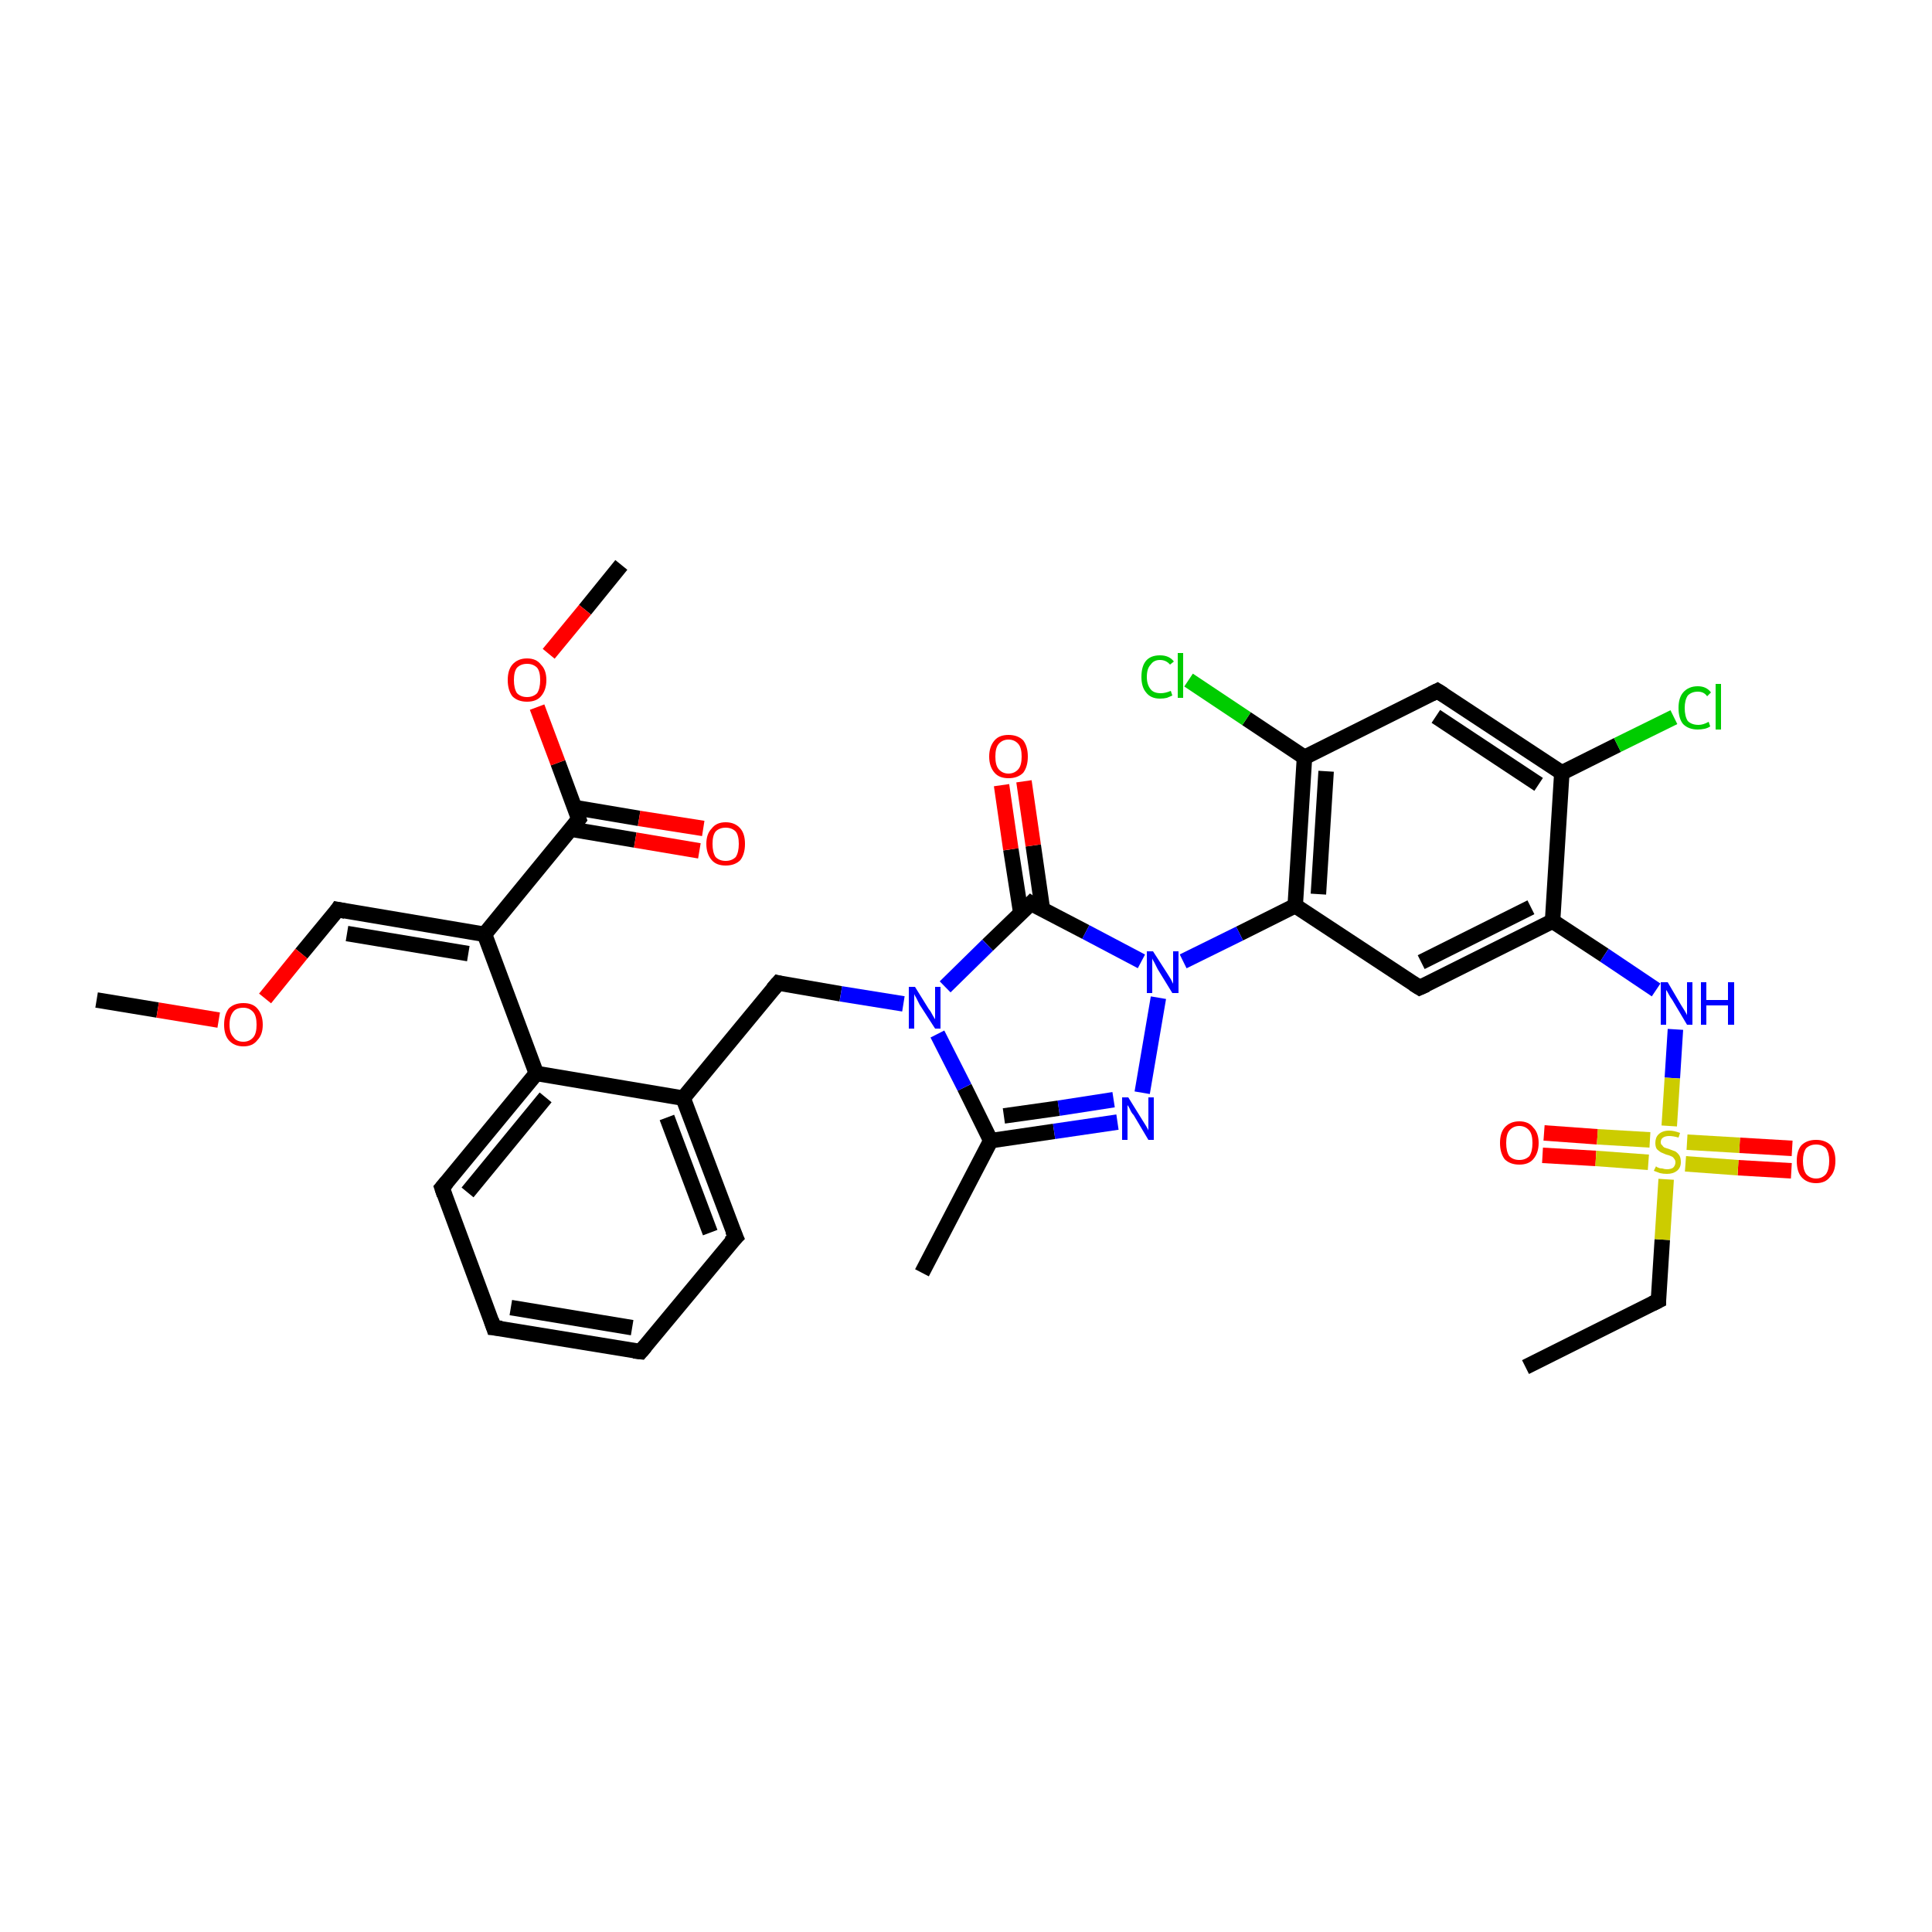 <?xml version='1.0' encoding='iso-8859-1'?>
<svg version='1.1' baseProfile='full'
              xmlns='http://www.w3.org/2000/svg'
                      xmlns:rdkit='http://www.rdkit.org/xml'
                      xmlns:xlink='http://www.w3.org/1999/xlink'
                  xml:space='preserve'
width='250px' height='250px' viewBox='0 0 250 250'>
<!-- END OF HEADER -->
<rect style='opacity:1.0;fill:#FFFFFF;stroke:none' width='250.0' height='250.0' x='0.0' y='0.0'> </rect>
<path class='bond-0 atom-0 atom-4' d='M 197.4,176.9 L 214.6,168.3' style='fill:none;fill-rule:evenodd;stroke:#000000;stroke-width:2.0px;stroke-linecap:butt;stroke-linejoin:miter;stroke-opacity:1' />
<path class='bond-1 atom-1 atom-13' d='M 119.3,164.7 L 128.2,147.6' style='fill:none;fill-rule:evenodd;stroke:#000000;stroke-width:2.0px;stroke-linecap:butt;stroke-linejoin:miter;stroke-opacity:1' />
<path class='bond-2 atom-2 atom-33' d='M 12.5,129.4 L 20.4,130.7' style='fill:none;fill-rule:evenodd;stroke:#000000;stroke-width:2.0px;stroke-linecap:butt;stroke-linejoin:miter;stroke-opacity:1' />
<path class='bond-2 atom-2 atom-33' d='M 20.4,130.7 L 28.3,132.0' style='fill:none;fill-rule:evenodd;stroke:#FF0000;stroke-width:2.0px;stroke-linecap:butt;stroke-linejoin:miter;stroke-opacity:1' />
<path class='bond-3 atom-3 atom-34' d='M 80.4,73.1 L 75.7,78.9' style='fill:none;fill-rule:evenodd;stroke:#000000;stroke-width:2.0px;stroke-linecap:butt;stroke-linejoin:miter;stroke-opacity:1' />
<path class='bond-3 atom-3 atom-34' d='M 75.7,78.9 L 71.0,84.6' style='fill:none;fill-rule:evenodd;stroke:#FF0000;stroke-width:2.0px;stroke-linecap:butt;stroke-linejoin:miter;stroke-opacity:1' />
<path class='bond-4 atom-4 atom-35' d='M 214.6,168.3 L 215.1,160.4' style='fill:none;fill-rule:evenodd;stroke:#000000;stroke-width:2.0px;stroke-linecap:butt;stroke-linejoin:miter;stroke-opacity:1' />
<path class='bond-4 atom-4 atom-35' d='M 215.1,160.4 L 215.6,152.6' style='fill:none;fill-rule:evenodd;stroke:#CCCC00;stroke-width:2.0px;stroke-linecap:butt;stroke-linejoin:miter;stroke-opacity:1' />
<path class='bond-5 atom-5 atom-6' d='M 82.9,174.9 L 63.9,171.8' style='fill:none;fill-rule:evenodd;stroke:#000000;stroke-width:2.0px;stroke-linecap:butt;stroke-linejoin:miter;stroke-opacity:1' />
<path class='bond-5 atom-5 atom-6' d='M 81.8,171.8 L 66.1,169.2' style='fill:none;fill-rule:evenodd;stroke:#000000;stroke-width:2.0px;stroke-linecap:butt;stroke-linejoin:miter;stroke-opacity:1' />
<path class='bond-6 atom-5 atom-7' d='M 82.9,174.9 L 95.2,160.1' style='fill:none;fill-rule:evenodd;stroke:#000000;stroke-width:2.0px;stroke-linecap:butt;stroke-linejoin:miter;stroke-opacity:1' />
<path class='bond-7 atom-6 atom-8' d='M 63.9,171.8 L 57.2,153.7' style='fill:none;fill-rule:evenodd;stroke:#000000;stroke-width:2.0px;stroke-linecap:butt;stroke-linejoin:miter;stroke-opacity:1' />
<path class='bond-8 atom-7 atom-14' d='M 95.2,160.1 L 88.4,142.1' style='fill:none;fill-rule:evenodd;stroke:#000000;stroke-width:2.0px;stroke-linecap:butt;stroke-linejoin:miter;stroke-opacity:1' />
<path class='bond-8 atom-7 atom-14' d='M 91.9,159.5 L 86.3,144.6' style='fill:none;fill-rule:evenodd;stroke:#000000;stroke-width:2.0px;stroke-linecap:butt;stroke-linejoin:miter;stroke-opacity:1' />
<path class='bond-9 atom-8 atom-15' d='M 57.2,153.7 L 69.4,138.9' style='fill:none;fill-rule:evenodd;stroke:#000000;stroke-width:2.0px;stroke-linecap:butt;stroke-linejoin:miter;stroke-opacity:1' />
<path class='bond-9 atom-8 atom-15' d='M 60.5,154.3 L 70.6,142.0' style='fill:none;fill-rule:evenodd;stroke:#000000;stroke-width:2.0px;stroke-linecap:butt;stroke-linejoin:miter;stroke-opacity:1' />
<path class='bond-10 atom-9 atom-17' d='M 186.0,89.4 L 202.1,100.0' style='fill:none;fill-rule:evenodd;stroke:#000000;stroke-width:2.0px;stroke-linecap:butt;stroke-linejoin:miter;stroke-opacity:1' />
<path class='bond-10 atom-9 atom-17' d='M 185.8,92.7 L 199.1,101.5' style='fill:none;fill-rule:evenodd;stroke:#000000;stroke-width:2.0px;stroke-linecap:butt;stroke-linejoin:miter;stroke-opacity:1' />
<path class='bond-11 atom-9 atom-18' d='M 186.0,89.4 L 168.8,98.0' style='fill:none;fill-rule:evenodd;stroke:#000000;stroke-width:2.0px;stroke-linecap:butt;stroke-linejoin:miter;stroke-opacity:1' />
<path class='bond-12 atom-10 atom-19' d='M 183.7,127.8 L 200.9,119.2' style='fill:none;fill-rule:evenodd;stroke:#000000;stroke-width:2.0px;stroke-linecap:butt;stroke-linejoin:miter;stroke-opacity:1' />
<path class='bond-12 atom-10 atom-19' d='M 183.9,124.5 L 198.1,117.4' style='fill:none;fill-rule:evenodd;stroke:#000000;stroke-width:2.0px;stroke-linecap:butt;stroke-linejoin:miter;stroke-opacity:1' />
<path class='bond-13 atom-10 atom-20' d='M 183.7,127.8 L 167.6,117.2' style='fill:none;fill-rule:evenodd;stroke:#000000;stroke-width:2.0px;stroke-linecap:butt;stroke-linejoin:miter;stroke-opacity:1' />
<path class='bond-14 atom-11 atom-14' d='M 100.7,127.2 L 88.4,142.1' style='fill:none;fill-rule:evenodd;stroke:#000000;stroke-width:2.0px;stroke-linecap:butt;stroke-linejoin:miter;stroke-opacity:1' />
<path class='bond-15 atom-11 atom-27' d='M 100.7,127.2 L 108.8,128.6' style='fill:none;fill-rule:evenodd;stroke:#000000;stroke-width:2.0px;stroke-linecap:butt;stroke-linejoin:miter;stroke-opacity:1' />
<path class='bond-15 atom-11 atom-27' d='M 108.8,128.6 L 116.9,129.9' style='fill:none;fill-rule:evenodd;stroke:#0000FF;stroke-width:2.0px;stroke-linecap:butt;stroke-linejoin:miter;stroke-opacity:1' />
<path class='bond-16 atom-12 atom-16' d='M 43.7,117.7 L 62.7,120.9' style='fill:none;fill-rule:evenodd;stroke:#000000;stroke-width:2.0px;stroke-linecap:butt;stroke-linejoin:miter;stroke-opacity:1' />
<path class='bond-16 atom-12 atom-16' d='M 44.9,120.8 L 60.6,123.4' style='fill:none;fill-rule:evenodd;stroke:#000000;stroke-width:2.0px;stroke-linecap:butt;stroke-linejoin:miter;stroke-opacity:1' />
<path class='bond-17 atom-12 atom-33' d='M 43.7,117.7 L 39.0,123.4' style='fill:none;fill-rule:evenodd;stroke:#000000;stroke-width:2.0px;stroke-linecap:butt;stroke-linejoin:miter;stroke-opacity:1' />
<path class='bond-17 atom-12 atom-33' d='M 39.0,123.4 L 34.3,129.2' style='fill:none;fill-rule:evenodd;stroke:#FF0000;stroke-width:2.0px;stroke-linecap:butt;stroke-linejoin:miter;stroke-opacity:1' />
<path class='bond-18 atom-13 atom-25' d='M 128.2,147.6 L 136.4,146.4' style='fill:none;fill-rule:evenodd;stroke:#000000;stroke-width:2.0px;stroke-linecap:butt;stroke-linejoin:miter;stroke-opacity:1' />
<path class='bond-18 atom-13 atom-25' d='M 136.4,146.4 L 144.6,145.2' style='fill:none;fill-rule:evenodd;stroke:#0000FF;stroke-width:2.0px;stroke-linecap:butt;stroke-linejoin:miter;stroke-opacity:1' />
<path class='bond-18 atom-13 atom-25' d='M 129.9,144.4 L 137.0,143.4' style='fill:none;fill-rule:evenodd;stroke:#000000;stroke-width:2.0px;stroke-linecap:butt;stroke-linejoin:miter;stroke-opacity:1' />
<path class='bond-18 atom-13 atom-25' d='M 137.0,143.4 L 144.1,142.3' style='fill:none;fill-rule:evenodd;stroke:#0000FF;stroke-width:2.0px;stroke-linecap:butt;stroke-linejoin:miter;stroke-opacity:1' />
<path class='bond-19 atom-13 atom-27' d='M 128.2,147.6 L 124.8,140.7' style='fill:none;fill-rule:evenodd;stroke:#000000;stroke-width:2.0px;stroke-linecap:butt;stroke-linejoin:miter;stroke-opacity:1' />
<path class='bond-19 atom-13 atom-27' d='M 124.8,140.7 L 121.3,133.8' style='fill:none;fill-rule:evenodd;stroke:#0000FF;stroke-width:2.0px;stroke-linecap:butt;stroke-linejoin:miter;stroke-opacity:1' />
<path class='bond-20 atom-14 atom-15' d='M 88.4,142.1 L 69.4,138.9' style='fill:none;fill-rule:evenodd;stroke:#000000;stroke-width:2.0px;stroke-linecap:butt;stroke-linejoin:miter;stroke-opacity:1' />
<path class='bond-21 atom-15 atom-16' d='M 69.4,138.9 L 62.7,120.9' style='fill:none;fill-rule:evenodd;stroke:#000000;stroke-width:2.0px;stroke-linecap:butt;stroke-linejoin:miter;stroke-opacity:1' />
<path class='bond-22 atom-16 atom-21' d='M 62.7,120.9 L 74.9,106.0' style='fill:none;fill-rule:evenodd;stroke:#000000;stroke-width:2.0px;stroke-linecap:butt;stroke-linejoin:miter;stroke-opacity:1' />
<path class='bond-23 atom-17 atom-19' d='M 202.1,100.0 L 200.9,119.2' style='fill:none;fill-rule:evenodd;stroke:#000000;stroke-width:2.0px;stroke-linecap:butt;stroke-linejoin:miter;stroke-opacity:1' />
<path class='bond-24 atom-17 atom-23' d='M 202.1,100.0 L 209.3,96.4' style='fill:none;fill-rule:evenodd;stroke:#000000;stroke-width:2.0px;stroke-linecap:butt;stroke-linejoin:miter;stroke-opacity:1' />
<path class='bond-24 atom-17 atom-23' d='M 209.3,96.4 L 216.6,92.8' style='fill:none;fill-rule:evenodd;stroke:#00CC00;stroke-width:2.0px;stroke-linecap:butt;stroke-linejoin:miter;stroke-opacity:1' />
<path class='bond-25 atom-18 atom-20' d='M 168.8,98.0 L 167.6,117.2' style='fill:none;fill-rule:evenodd;stroke:#000000;stroke-width:2.0px;stroke-linecap:butt;stroke-linejoin:miter;stroke-opacity:1' />
<path class='bond-25 atom-18 atom-20' d='M 171.6,99.8 L 170.6,115.7' style='fill:none;fill-rule:evenodd;stroke:#000000;stroke-width:2.0px;stroke-linecap:butt;stroke-linejoin:miter;stroke-opacity:1' />
<path class='bond-26 atom-18 atom-24' d='M 168.8,98.0 L 161.3,93.0' style='fill:none;fill-rule:evenodd;stroke:#000000;stroke-width:2.0px;stroke-linecap:butt;stroke-linejoin:miter;stroke-opacity:1' />
<path class='bond-26 atom-18 atom-24' d='M 161.3,93.0 L 153.8,88.0' style='fill:none;fill-rule:evenodd;stroke:#00CC00;stroke-width:2.0px;stroke-linecap:butt;stroke-linejoin:miter;stroke-opacity:1' />
<path class='bond-27 atom-19 atom-26' d='M 200.9,119.2 L 207.6,123.6' style='fill:none;fill-rule:evenodd;stroke:#000000;stroke-width:2.0px;stroke-linecap:butt;stroke-linejoin:miter;stroke-opacity:1' />
<path class='bond-27 atom-19 atom-26' d='M 207.6,123.6 L 214.3,128.1' style='fill:none;fill-rule:evenodd;stroke:#0000FF;stroke-width:2.0px;stroke-linecap:butt;stroke-linejoin:miter;stroke-opacity:1' />
<path class='bond-28 atom-20 atom-28' d='M 167.6,117.2 L 160.4,120.8' style='fill:none;fill-rule:evenodd;stroke:#000000;stroke-width:2.0px;stroke-linecap:butt;stroke-linejoin:miter;stroke-opacity:1' />
<path class='bond-28 atom-20 atom-28' d='M 160.4,120.8 L 153.1,124.4' style='fill:none;fill-rule:evenodd;stroke:#0000FF;stroke-width:2.0px;stroke-linecap:butt;stroke-linejoin:miter;stroke-opacity:1' />
<path class='bond-29 atom-21 atom-29' d='M 73.9,107.3 L 82.2,108.7' style='fill:none;fill-rule:evenodd;stroke:#000000;stroke-width:2.0px;stroke-linecap:butt;stroke-linejoin:miter;stroke-opacity:1' />
<path class='bond-29 atom-21 atom-29' d='M 82.2,108.7 L 90.5,110.1' style='fill:none;fill-rule:evenodd;stroke:#FF0000;stroke-width:2.0px;stroke-linecap:butt;stroke-linejoin:miter;stroke-opacity:1' />
<path class='bond-29 atom-21 atom-29' d='M 74.4,104.5 L 82.7,105.9' style='fill:none;fill-rule:evenodd;stroke:#000000;stroke-width:2.0px;stroke-linecap:butt;stroke-linejoin:miter;stroke-opacity:1' />
<path class='bond-29 atom-21 atom-29' d='M 82.7,105.9 L 91.0,107.2' style='fill:none;fill-rule:evenodd;stroke:#FF0000;stroke-width:2.0px;stroke-linecap:butt;stroke-linejoin:miter;stroke-opacity:1' />
<path class='bond-30 atom-21 atom-34' d='M 74.9,106.0 L 72.2,98.7' style='fill:none;fill-rule:evenodd;stroke:#000000;stroke-width:2.0px;stroke-linecap:butt;stroke-linejoin:miter;stroke-opacity:1' />
<path class='bond-30 atom-21 atom-34' d='M 72.2,98.7 L 69.5,91.5' style='fill:none;fill-rule:evenodd;stroke:#FF0000;stroke-width:2.0px;stroke-linecap:butt;stroke-linejoin:miter;stroke-opacity:1' />
<path class='bond-31 atom-22 atom-27' d='M 133.4,116.9 L 127.8,122.3' style='fill:none;fill-rule:evenodd;stroke:#000000;stroke-width:2.0px;stroke-linecap:butt;stroke-linejoin:miter;stroke-opacity:1' />
<path class='bond-31 atom-22 atom-27' d='M 127.8,122.3 L 122.3,127.7' style='fill:none;fill-rule:evenodd;stroke:#0000FF;stroke-width:2.0px;stroke-linecap:butt;stroke-linejoin:miter;stroke-opacity:1' />
<path class='bond-32 atom-22 atom-28' d='M 133.4,116.9 L 140.5,120.6' style='fill:none;fill-rule:evenodd;stroke:#000000;stroke-width:2.0px;stroke-linecap:butt;stroke-linejoin:miter;stroke-opacity:1' />
<path class='bond-32 atom-22 atom-28' d='M 140.5,120.6 L 147.7,124.4' style='fill:none;fill-rule:evenodd;stroke:#0000FF;stroke-width:2.0px;stroke-linecap:butt;stroke-linejoin:miter;stroke-opacity:1' />
<path class='bond-33 atom-22 atom-30' d='M 134.9,117.7 L 133.7,109.4' style='fill:none;fill-rule:evenodd;stroke:#000000;stroke-width:2.0px;stroke-linecap:butt;stroke-linejoin:miter;stroke-opacity:1' />
<path class='bond-33 atom-22 atom-30' d='M 133.7,109.4 L 132.5,101.1' style='fill:none;fill-rule:evenodd;stroke:#FF0000;stroke-width:2.0px;stroke-linecap:butt;stroke-linejoin:miter;stroke-opacity:1' />
<path class='bond-33 atom-22 atom-30' d='M 132.1,118.2 L 130.8,109.9' style='fill:none;fill-rule:evenodd;stroke:#000000;stroke-width:2.0px;stroke-linecap:butt;stroke-linejoin:miter;stroke-opacity:1' />
<path class='bond-33 atom-22 atom-30' d='M 130.8,109.9 L 129.6,101.6' style='fill:none;fill-rule:evenodd;stroke:#FF0000;stroke-width:2.0px;stroke-linecap:butt;stroke-linejoin:miter;stroke-opacity:1' />
<path class='bond-34 atom-25 atom-28' d='M 147.8,141.4 L 149.9,129.1' style='fill:none;fill-rule:evenodd;stroke:#0000FF;stroke-width:2.0px;stroke-linecap:butt;stroke-linejoin:miter;stroke-opacity:1' />
<path class='bond-35 atom-26 atom-35' d='M 216.8,133.2 L 216.4,139.5' style='fill:none;fill-rule:evenodd;stroke:#0000FF;stroke-width:2.0px;stroke-linecap:butt;stroke-linejoin:miter;stroke-opacity:1' />
<path class='bond-35 atom-26 atom-35' d='M 216.4,139.5 L 216.0,145.7' style='fill:none;fill-rule:evenodd;stroke:#CCCC00;stroke-width:2.0px;stroke-linecap:butt;stroke-linejoin:miter;stroke-opacity:1' />
<path class='bond-36 atom-31 atom-35' d='M 199.8,146.6 L 206.7,147.1' style='fill:none;fill-rule:evenodd;stroke:#FF0000;stroke-width:2.0px;stroke-linecap:butt;stroke-linejoin:miter;stroke-opacity:1' />
<path class='bond-36 atom-31 atom-35' d='M 206.7,147.1 L 213.5,147.5' style='fill:none;fill-rule:evenodd;stroke:#CCCC00;stroke-width:2.0px;stroke-linecap:butt;stroke-linejoin:miter;stroke-opacity:1' />
<path class='bond-36 atom-31 atom-35' d='M 199.6,149.5 L 206.5,149.9' style='fill:none;fill-rule:evenodd;stroke:#FF0000;stroke-width:2.0px;stroke-linecap:butt;stroke-linejoin:miter;stroke-opacity:1' />
<path class='bond-36 atom-31 atom-35' d='M 206.5,149.9 L 213.3,150.4' style='fill:none;fill-rule:evenodd;stroke:#CCCC00;stroke-width:2.0px;stroke-linecap:butt;stroke-linejoin:miter;stroke-opacity:1' />
<path class='bond-37 atom-32 atom-35' d='M 231.8,151.5 L 224.9,151.1' style='fill:none;fill-rule:evenodd;stroke:#FF0000;stroke-width:2.0px;stroke-linecap:butt;stroke-linejoin:miter;stroke-opacity:1' />
<path class='bond-37 atom-32 atom-35' d='M 224.9,151.1 L 218.1,150.6' style='fill:none;fill-rule:evenodd;stroke:#CCCC00;stroke-width:2.0px;stroke-linecap:butt;stroke-linejoin:miter;stroke-opacity:1' />
<path class='bond-37 atom-32 atom-35' d='M 231.9,148.6 L 225.1,148.2' style='fill:none;fill-rule:evenodd;stroke:#FF0000;stroke-width:2.0px;stroke-linecap:butt;stroke-linejoin:miter;stroke-opacity:1' />
<path class='bond-37 atom-32 atom-35' d='M 225.1,148.2 L 218.3,147.8' style='fill:none;fill-rule:evenodd;stroke:#CCCC00;stroke-width:2.0px;stroke-linecap:butt;stroke-linejoin:miter;stroke-opacity:1' />
<path d='M 213.8,168.7 L 214.6,168.3 L 214.6,167.9' style='fill:none;stroke:#000000;stroke-width:2.0px;stroke-linecap:butt;stroke-linejoin:miter;stroke-opacity:1;' />
<path d='M 82.0,174.8 L 82.9,174.9 L 83.5,174.2' style='fill:none;stroke:#000000;stroke-width:2.0px;stroke-linecap:butt;stroke-linejoin:miter;stroke-opacity:1;' />
<path d='M 64.9,171.9 L 63.9,171.8 L 63.6,170.9' style='fill:none;stroke:#000000;stroke-width:2.0px;stroke-linecap:butt;stroke-linejoin:miter;stroke-opacity:1;' />
<path d='M 94.5,160.8 L 95.2,160.1 L 94.8,159.2' style='fill:none;stroke:#000000;stroke-width:2.0px;stroke-linecap:butt;stroke-linejoin:miter;stroke-opacity:1;' />
<path d='M 57.5,154.6 L 57.2,153.7 L 57.8,153.0' style='fill:none;stroke:#000000;stroke-width:2.0px;stroke-linecap:butt;stroke-linejoin:miter;stroke-opacity:1;' />
<path d='M 186.8,89.9 L 186.0,89.4 L 185.2,89.8' style='fill:none;stroke:#000000;stroke-width:2.0px;stroke-linecap:butt;stroke-linejoin:miter;stroke-opacity:1;' />
<path d='M 184.6,127.4 L 183.7,127.8 L 182.9,127.3' style='fill:none;stroke:#000000;stroke-width:2.0px;stroke-linecap:butt;stroke-linejoin:miter;stroke-opacity:1;' />
<path d='M 100.0,128.0 L 100.7,127.2 L 101.1,127.3' style='fill:none;stroke:#000000;stroke-width:2.0px;stroke-linecap:butt;stroke-linejoin:miter;stroke-opacity:1;' />
<path d='M 44.7,117.9 L 43.7,117.7 L 43.5,118.0' style='fill:none;stroke:#000000;stroke-width:2.0px;stroke-linecap:butt;stroke-linejoin:miter;stroke-opacity:1;' />
<path d='M 74.3,106.8 L 74.9,106.0 L 74.8,105.7' style='fill:none;stroke:#000000;stroke-width:2.0px;stroke-linecap:butt;stroke-linejoin:miter;stroke-opacity:1;' />
<path d='M 133.1,117.2 L 133.4,116.9 L 133.7,117.1' style='fill:none;stroke:#000000;stroke-width:2.0px;stroke-linecap:butt;stroke-linejoin:miter;stroke-opacity:1;' />
<path class='atom-23' d='M 217.2 91.6
Q 217.2 90.3, 217.8 89.6
Q 218.5 88.8, 219.7 88.8
Q 220.8 88.8, 221.4 89.6
L 220.9 90.1
Q 220.5 89.5, 219.7 89.5
Q 218.9 89.5, 218.4 90.0
Q 218.0 90.6, 218.0 91.6
Q 218.0 92.7, 218.4 93.3
Q 218.9 93.8, 219.8 93.8
Q 220.4 93.8, 221.1 93.4
L 221.3 94.0
Q 221.0 94.2, 220.6 94.3
Q 220.1 94.4, 219.7 94.4
Q 218.5 94.4, 217.8 93.7
Q 217.2 93.0, 217.2 91.6
' fill='#00CC00'/>
<path class='atom-23' d='M 222.0 88.5
L 222.7 88.5
L 222.7 94.4
L 222.0 94.4
L 222.0 88.5
' fill='#00CC00'/>
<path class='atom-24' d='M 147.7 87.6
Q 147.7 86.2, 148.3 85.5
Q 148.9 84.8, 150.1 84.8
Q 151.3 84.8, 151.9 85.6
L 151.4 86.0
Q 150.9 85.4, 150.1 85.4
Q 149.3 85.4, 148.9 86.0
Q 148.4 86.5, 148.4 87.6
Q 148.4 88.6, 148.9 89.2
Q 149.3 89.7, 150.2 89.7
Q 150.8 89.7, 151.5 89.4
L 151.7 90.0
Q 151.5 90.1, 151.0 90.3
Q 150.6 90.4, 150.1 90.4
Q 148.9 90.4, 148.3 89.6
Q 147.7 88.9, 147.7 87.6
' fill='#00CC00'/>
<path class='atom-24' d='M 152.4 84.5
L 153.1 84.5
L 153.1 90.3
L 152.4 90.3
L 152.4 84.5
' fill='#00CC00'/>
<path class='atom-25' d='M 146.0 142.0
L 147.8 144.9
Q 148.0 145.2, 148.3 145.7
Q 148.6 146.2, 148.6 146.3
L 148.6 142.0
L 149.3 142.0
L 149.3 147.5
L 148.6 147.5
L 146.7 144.3
Q 146.4 144.0, 146.2 143.5
Q 146.0 143.1, 145.9 143.0
L 145.9 147.5
L 145.2 147.5
L 145.2 142.0
L 146.0 142.0
' fill='#0000FF'/>
<path class='atom-26' d='M 215.8 127.1
L 217.5 130.0
Q 217.7 130.3, 218.0 130.8
Q 218.3 131.3, 218.3 131.4
L 218.3 127.1
L 219.0 127.1
L 219.0 132.6
L 218.3 132.6
L 216.4 129.4
Q 216.1 129.0, 215.9 128.6
Q 215.7 128.2, 215.6 128.1
L 215.6 132.6
L 214.9 132.6
L 214.9 127.1
L 215.8 127.1
' fill='#0000FF'/>
<path class='atom-26' d='M 220.1 127.1
L 220.8 127.1
L 220.8 129.4
L 223.6 129.4
L 223.6 127.1
L 224.4 127.1
L 224.4 132.6
L 223.6 132.6
L 223.6 130.1
L 220.8 130.1
L 220.8 132.6
L 220.1 132.6
L 220.1 127.1
' fill='#0000FF'/>
<path class='atom-27' d='M 118.4 127.7
L 120.2 130.6
Q 120.4 130.8, 120.7 131.4
Q 121.0 131.9, 121.0 131.9
L 121.0 127.7
L 121.7 127.7
L 121.7 133.1
L 121.0 133.1
L 119.0 130.0
Q 118.8 129.6, 118.6 129.2
Q 118.3 128.7, 118.3 128.6
L 118.3 133.1
L 117.6 133.1
L 117.6 127.7
L 118.4 127.7
' fill='#0000FF'/>
<path class='atom-28' d='M 149.2 123.1
L 151.0 125.9
Q 151.2 126.2, 151.5 126.7
Q 151.8 127.3, 151.8 127.3
L 151.8 123.1
L 152.5 123.1
L 152.5 128.5
L 151.7 128.5
L 149.8 125.4
Q 149.6 125.0, 149.4 124.6
Q 149.1 124.1, 149.1 124.0
L 149.1 128.5
L 148.4 128.5
L 148.4 123.1
L 149.2 123.1
' fill='#0000FF'/>
<path class='atom-29' d='M 91.4 109.2
Q 91.4 107.9, 92.1 107.2
Q 92.7 106.4, 93.9 106.4
Q 95.1 106.4, 95.8 107.2
Q 96.4 107.9, 96.4 109.2
Q 96.4 110.5, 95.8 111.3
Q 95.1 112.0, 93.9 112.0
Q 92.7 112.0, 92.1 111.3
Q 91.4 110.5, 91.4 109.2
M 93.9 111.4
Q 94.7 111.4, 95.2 110.9
Q 95.6 110.3, 95.6 109.2
Q 95.6 108.1, 95.2 107.6
Q 94.7 107.1, 93.9 107.1
Q 93.1 107.1, 92.6 107.6
Q 92.2 108.1, 92.2 109.2
Q 92.2 110.3, 92.6 110.9
Q 93.1 111.4, 93.9 111.4
' fill='#FF0000'/>
<path class='atom-30' d='M 128.0 97.9
Q 128.0 96.6, 128.7 95.8
Q 129.3 95.1, 130.5 95.1
Q 131.7 95.1, 132.4 95.8
Q 133.0 96.6, 133.0 97.9
Q 133.0 99.2, 132.4 100.0
Q 131.7 100.7, 130.5 100.7
Q 129.3 100.7, 128.7 100.0
Q 128.0 99.2, 128.0 97.9
M 130.5 100.1
Q 131.3 100.1, 131.8 99.5
Q 132.2 99.0, 132.2 97.9
Q 132.2 96.8, 131.8 96.3
Q 131.3 95.7, 130.5 95.7
Q 129.7 95.7, 129.2 96.3
Q 128.8 96.8, 128.8 97.9
Q 128.8 99.0, 129.2 99.5
Q 129.7 100.1, 130.5 100.1
' fill='#FF0000'/>
<path class='atom-31' d='M 194.1 147.9
Q 194.1 146.6, 194.7 145.9
Q 195.4 145.1, 196.6 145.1
Q 197.8 145.1, 198.4 145.9
Q 199.1 146.6, 199.1 147.9
Q 199.1 149.2, 198.4 150.0
Q 197.8 150.7, 196.6 150.7
Q 195.4 150.7, 194.7 150.0
Q 194.1 149.2, 194.1 147.9
M 196.6 150.1
Q 197.4 150.1, 197.9 149.6
Q 198.3 149.0, 198.3 147.9
Q 198.3 146.8, 197.9 146.3
Q 197.4 145.7, 196.6 145.7
Q 195.8 145.7, 195.3 146.3
Q 194.9 146.8, 194.9 147.9
Q 194.9 149.0, 195.3 149.6
Q 195.8 150.1, 196.6 150.1
' fill='#FF0000'/>
<path class='atom-32' d='M 232.5 150.2
Q 232.5 148.9, 233.1 148.2
Q 233.8 147.5, 235.0 147.5
Q 236.2 147.5, 236.9 148.2
Q 237.5 148.9, 237.5 150.2
Q 237.5 151.6, 236.8 152.3
Q 236.2 153.1, 235.0 153.1
Q 233.8 153.1, 233.1 152.3
Q 232.5 151.6, 232.5 150.2
M 235.0 152.5
Q 235.8 152.5, 236.3 151.9
Q 236.7 151.3, 236.7 150.2
Q 236.7 149.2, 236.3 148.6
Q 235.8 148.1, 235.0 148.1
Q 234.2 148.1, 233.7 148.6
Q 233.3 149.2, 233.3 150.2
Q 233.3 151.3, 233.7 151.9
Q 234.2 152.5, 235.0 152.5
' fill='#FF0000'/>
<path class='atom-33' d='M 29.0 132.6
Q 29.0 131.3, 29.6 130.5
Q 30.3 129.8, 31.5 129.8
Q 32.7 129.8, 33.3 130.5
Q 34.0 131.3, 34.0 132.6
Q 34.0 133.9, 33.3 134.6
Q 32.7 135.4, 31.5 135.4
Q 30.3 135.4, 29.6 134.6
Q 29.0 133.9, 29.0 132.6
M 31.5 134.8
Q 32.3 134.8, 32.8 134.2
Q 33.2 133.7, 33.2 132.6
Q 33.2 131.5, 32.8 131.0
Q 32.3 130.4, 31.5 130.4
Q 30.6 130.4, 30.2 130.9
Q 29.7 131.5, 29.7 132.6
Q 29.7 133.7, 30.2 134.2
Q 30.6 134.8, 31.5 134.8
' fill='#FF0000'/>
<path class='atom-34' d='M 65.7 88.0
Q 65.7 86.7, 66.3 86.0
Q 67.0 85.2, 68.2 85.2
Q 69.4 85.2, 70.0 86.0
Q 70.7 86.7, 70.7 88.0
Q 70.7 89.3, 70.0 90.1
Q 69.4 90.8, 68.2 90.8
Q 67.0 90.8, 66.3 90.1
Q 65.7 89.3, 65.7 88.0
M 68.2 90.2
Q 69.0 90.2, 69.5 89.7
Q 69.9 89.1, 69.9 88.0
Q 69.9 86.9, 69.5 86.4
Q 69.0 85.9, 68.2 85.9
Q 67.4 85.9, 66.9 86.4
Q 66.5 86.9, 66.5 88.0
Q 66.5 89.1, 66.9 89.7
Q 67.4 90.2, 68.2 90.2
' fill='#FF0000'/>
<path class='atom-35' d='M 214.3 150.9
Q 214.3 151.0, 214.6 151.1
Q 214.8 151.2, 215.1 151.2
Q 215.4 151.3, 215.7 151.3
Q 216.2 151.3, 216.5 151.1
Q 216.8 150.8, 216.8 150.4
Q 216.8 150.1, 216.6 149.9
Q 216.5 149.7, 216.2 149.6
Q 216.0 149.5, 215.6 149.4
Q 215.1 149.2, 214.9 149.1
Q 214.6 148.9, 214.4 148.7
Q 214.2 148.4, 214.2 147.9
Q 214.2 147.2, 214.6 146.8
Q 215.1 146.3, 216.0 146.3
Q 216.6 146.3, 217.4 146.6
L 217.2 147.2
Q 216.5 147.0, 216.0 147.0
Q 215.5 147.0, 215.2 147.2
Q 214.9 147.4, 214.9 147.8
Q 214.9 148.1, 215.1 148.2
Q 215.2 148.4, 215.4 148.5
Q 215.7 148.6, 216.0 148.7
Q 216.5 148.9, 216.8 149.0
Q 217.1 149.2, 217.3 149.5
Q 217.5 149.8, 217.5 150.4
Q 217.5 151.1, 217.0 151.5
Q 216.5 151.9, 215.7 151.9
Q 215.2 151.9, 214.8 151.8
Q 214.5 151.7, 214.0 151.5
L 214.3 150.9
' fill='#CCCC00'/>
</svg>
